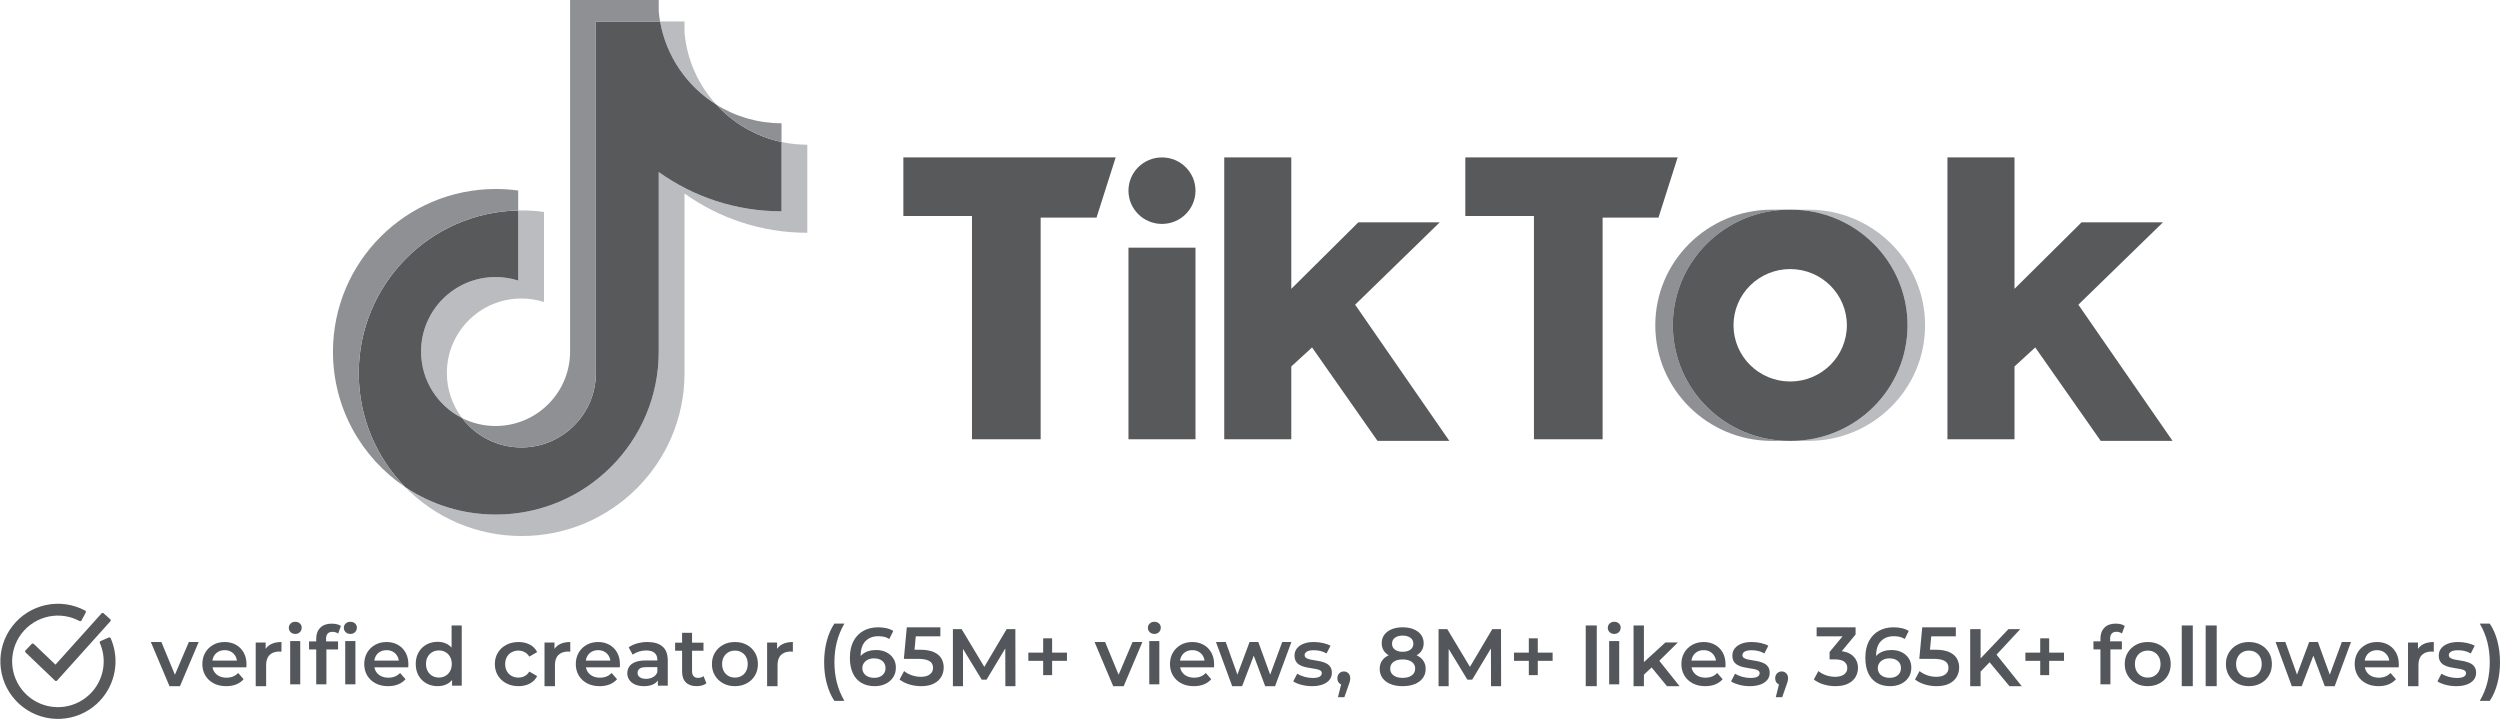 <?xml version="1.0" encoding="UTF-8"?>
<svg width="1359px" height="391px" viewBox="0 0 1359 391" version="1.1" xmlns="http://www.w3.org/2000/svg" xmlns:xlink="http://www.w3.org/1999/xlink">
    <title>tik-tok-seeklogo.com</title>
    <g id="Page-1" stroke="none" stroke-width="1" fill="none" fill-rule="evenodd">
        <g id="tik-tok-seeklogo.com" transform="translate(1, 0)" fill-rule="nonzero">
            <g id="Group-3" transform="translate(180, 0)">
                <path d="M191.102,105.182 C209.916,118.624 232.964,126.533 257.857,126.533 L257.857,78.656 C253.146,78.657 248.447,78.166 243.838,77.19 L243.838,114.876 C218.947,114.876 195.902,106.967 177.083,93.526 L177.083,191.229 C177.083,240.105 137.441,279.724 88.543,279.724 C70.298,279.724 53.34,274.211 39.253,264.756 C55.331,281.187 77.753,291.38 102.559,291.38 C151.46,291.38 191.104,251.761 191.104,202.883 L191.104,105.182 L191.102,105.182 Z M208.396,56.88 C198.781,46.381 192.468,32.813 191.102,17.813 L191.102,11.655 L177.817,11.655 C181.161,30.72 192.567,47.008 208.396,56.88 L208.396,56.88 Z M70.181,227.25 C64.809,220.21 61.906,211.598 61.919,202.743 C61.919,180.389 80.051,162.264 102.421,162.264 C106.59,162.263 110.734,162.901 114.707,164.161 L114.707,115.214 C110.064,114.578 105.378,114.308 100.694,114.407 L100.694,152.505 C96.718,151.245 92.572,150.605 88.402,150.609 C66.032,150.609 47.901,168.732 47.901,191.089 C47.901,206.897 56.964,220.583 70.181,227.25 Z" id="Shape" fill="#BABCC0"></path>
                <path d="M177.083,93.525 C195.902,106.966 218.947,114.875 243.838,114.875 L243.838,77.189 C229.944,74.231 217.644,66.974 208.396,56.88 C192.566,47.007 181.161,30.719 177.817,11.655 L142.921,11.655 L142.921,202.881 C142.842,225.174 124.741,243.225 102.419,243.225 C89.265,243.225 77.579,236.958 70.178,227.25 C56.962,220.583 47.899,206.896 47.899,191.09 C47.899,168.735 66.03,150.61 88.4,150.61 C92.686,150.61 96.817,151.277 100.692,152.506 L100.692,114.408 C52.653,115.4 14.018,154.632 14.018,202.882 C14.018,226.968 23.639,248.803 39.254,264.757 C53.341,274.211 70.299,279.725 88.544,279.725 C137.443,279.725 177.084,240.104 177.084,191.229 L177.084,93.525 L177.083,93.525 Z" id="Path" fill="#58595B"></path>
                <path d="M243.838,77.189 L243.838,66.999 C231.309,67.018 219.026,63.511 208.396,56.879 C217.806,67.176 230.197,74.276 243.838,77.189 Z M177.817,11.655 C177.498,9.833 177.253,7.999 177.083,6.158 L177.083,0 L128.901,0 L128.901,191.228 C128.824,213.518 110.724,231.569 88.4,231.569 C81.846,231.569 75.658,230.014 70.178,227.251 C77.579,236.958 89.265,243.224 102.419,243.224 C124.739,243.224 142.843,225.175 142.921,202.882 L142.921,11.655 L177.817,11.655 Z M100.694,114.408 L100.694,103.56 C96.668,103.01 92.609,102.734 88.545,102.736 C39.642,102.736 -1.42108547e-14,142.356 -1.42108547e-14,191.228 C-1.42108547e-14,221.868 15.58,248.871 39.255,264.755 C23.64,248.802 14.019,226.966 14.019,202.881 C14.019,154.632 52.653,115.4 100.694,114.408 Z" id="Shape" fill="#8E9093"></path>
                <path d="M802.126,239.659 C837.115,239.659 865.48,211.523 865.48,176.819 C865.48,142.116 837.115,113.975 802.126,113.975 L792.581,113.975 C827.571,113.975 855.936,142.115 855.936,176.819 C855.936,211.523 827.571,239.659 792.581,239.659 L802.126,239.659 Z" id="Path" fill="#BABCC0"></path>
                <path d="M791.716,113.975 L782.172,113.975 C747.184,113.975 718.814,142.115 718.814,176.819 C718.814,211.523 747.184,239.659 782.172,239.659 L791.716,239.659 C756.723,239.659 728.358,211.523 728.358,176.819 C728.357,142.116 756.723,113.975 791.716,113.975 Z" id="Path" fill="#8E9093"></path>
                <path d="M310.062,85.572 L310.062,117.425 L347.373,117.425 L347.373,238.799 L384.699,238.799 L384.699,118.285 L415.071,118.285 L425.485,85.572 L310.062,85.572 L310.062,85.572 Z M615.544,85.572 L615.544,117.425 L652.855,117.425 L652.855,238.799 L690.181,238.799 L690.181,118.285 L720.552,118.285 L730.965,85.572 L615.544,85.572 L615.544,85.572 Z M432.434,103.648 C432.434,93.667 440.58,85.572 450.644,85.572 C460.717,85.572 468.872,93.667 468.872,103.648 C468.872,113.63 460.722,121.725 450.644,121.725 C440.58,121.72 432.434,113.63 432.434,103.648 Z M432.434,134.641 L468.872,134.641 L468.872,238.799 L432.434,238.799 L432.434,134.641 Z M484.496,85.572 L484.496,238.798 L520.948,238.798 L520.948,199.204 L532.231,188.865 L567.808,239.658 L606.858,239.658 L555.651,165.628 L601.648,120.86 L557.39,120.86 L520.948,157.013 L520.948,85.572 L484.496,85.572 Z M877.623,85.572 L877.623,238.798 L914.08,238.798 L914.08,199.204 L925.358,188.865 L960.945,239.658 L1000,239.658 L948.793,165.628 L994.788,120.86 L950.532,120.86 L914.08,157.013 L914.08,85.572 L877.623,85.572 Z" id="Shape" fill="#58595B"></path>
                <path d="M792.578,239.659 C827.566,239.659 855.936,211.523 855.936,176.819 C855.936,142.116 827.566,113.975 792.578,113.975 L791.713,113.975 C756.723,113.975 728.358,142.115 728.358,176.819 C728.358,211.523 756.723,239.659 791.713,239.659 L792.578,239.659 Z M761.336,176.819 C761.336,159.938 775.136,146.264 792.153,146.264 C809.158,146.264 822.957,159.938 822.957,176.819 C822.957,193.7 809.158,207.382 792.153,207.382 C775.136,207.379 761.336,193.7 761.336,176.819 Z" id="Shape" fill="#58595B"></path>
            </g>
            <g id="Group-2" transform="translate(0, 329)">
                <g id="verified-creator-(65" transform="translate(81, 9)" fill="#53565A">
                    <polygon id="Path" points="10.131 35 0 11 5.726 11 14.474 32.17 11.644 32.17 20.647 11 26 11 15.83 35"></polygon>
                    <path d="M40.967,35 C38.37,35 36.097,34.484 34.145,33.453 C32.194,32.422 30.682,31.001 29.609,29.19 C28.536,27.38 28,25.315 28,22.997 C28,20.671 28.523,18.604 29.568,16.795 C30.613,14.987 32.053,13.569 33.888,12.541 C35.722,11.514 37.8,11 40.121,11 C42.416,11 44.457,11.5 46.246,12.499 C48.035,13.499 49.441,14.908 50.464,16.725 C51.488,18.543 52,20.684 52,23.15 C52,23.374 51.992,23.634 51.975,23.931 C51.959,24.228 51.936,24.501 51.907,24.75 L32.388,24.75 L32.388,21.113 L49.008,21.113 L46.843,22.271 C46.868,20.927 46.592,19.742 46.013,18.714 C45.434,17.687 44.642,16.882 43.636,16.3 C42.63,15.718 41.462,15.427 40.132,15.427 C38.803,15.427 37.628,15.718 36.608,16.3 C35.587,16.882 34.794,17.693 34.23,18.734 C33.666,19.774 33.384,20.991 33.384,22.386 L33.384,23.266 C33.384,24.672 33.703,25.912 34.343,26.987 C34.982,28.062 35.886,28.898 37.055,29.493 C38.224,30.088 39.579,30.385 41.121,30.385 C42.438,30.385 43.62,30.175 44.669,29.755 C45.717,29.335 46.65,28.693 47.466,27.827 L50.43,31.216 C49.36,32.448 48.027,33.387 46.429,34.032 C44.831,34.677 43.01,35 40.967,35 Z" id="Path"></path>
                    <path d="M57,35 L57,11.289 L62.412,11.289 L62.412,17.805 L61.772,15.91 C62.476,14.299 63.614,13.078 65.186,12.247 C66.758,11.416 68.696,11 71,11 L71,16.285 C70.757,16.252 70.534,16.227 70.331,16.21 C70.128,16.194 69.924,16.185 69.718,16.185 C67.569,16.185 65.858,16.797 64.584,18.019 C63.311,19.242 62.674,21.073 62.674,23.513 L62.674,35 L57,35 Z" id="Path"></path>
                    <path d="M75.744,34 L75.744,10.482 L81.213,10.482 L81.213,34 L75.744,34 Z M78.5,6.606 C77.479,6.606 76.641,6.283 75.984,5.637 C75.328,4.991 75,4.213 75,3.303 C75,2.364 75.328,1.578 75.984,0.947 C76.641,0.316 77.479,0 78.5,0 C79.521,0 80.359,0.301 81.016,0.903 C81.672,1.505 82,2.261 82,3.171 C82,4.14 81.679,4.955 81.037,5.615 C80.396,6.276 79.55,6.606 78.5,6.606 Z" id="Shape"></path>
                    <path d="M89.898,34 L89.898,9.161 C89.898,6.694 90.629,4.72 92.09,3.237 C93.552,1.754 95.641,1.013 98.358,1.013 C99.332,1.013 100.255,1.116 101.126,1.321 C101.997,1.527 102.728,1.85 103.319,2.29 L101.813,6.43 C101.399,6.107 100.927,5.865 100.395,5.703 C99.864,5.542 99.317,5.461 98.756,5.461 C97.605,5.461 96.734,5.777 96.143,6.408 C95.553,7.039 95.257,7.986 95.257,9.249 L95.257,11.891 L95.434,14.358 L95.434,34 L89.898,34 Z M86,15.062 L86,10.658 L101.768,10.658 L101.768,15.062 L86,15.062 Z M105.666,34 L105.666,10.482 L111.203,10.482 L111.203,34 L105.666,34 Z M108.457,6.606 C107.423,6.606 106.574,6.283 105.91,5.637 C105.245,4.991 104.913,4.213 104.913,3.303 C104.913,2.364 105.245,1.578 105.91,0.947 C106.574,0.316 107.423,0 108.457,0 C109.49,0 110.339,0.301 111.003,0.903 C111.668,1.505 112,2.261 112,3.171 C112,4.14 111.675,4.955 111.026,5.615 C110.376,6.276 109.52,6.606 108.457,6.606 Z" id="Shape"></path>
                    <path d="M128.967,35 C126.37,35 124.097,34.484 122.145,33.453 C120.194,32.422 118.682,31.001 117.609,29.19 C116.536,27.38 116,25.315 116,22.997 C116,20.671 116.523,18.604 117.568,16.795 C118.613,14.987 120.053,13.569 121.888,12.541 C123.722,11.514 125.8,11 128.121,11 C130.416,11 132.457,11.5 134.246,12.499 C136.035,13.499 137.441,14.908 138.464,16.725 C139.488,18.543 140,20.684 140,23.15 C140,23.374 139.992,23.634 139.975,23.931 C139.959,24.228 139.936,24.501 139.907,24.75 L120.388,24.75 L120.388,21.113 L137.008,21.113 L134.843,22.271 C134.868,20.927 134.592,19.742 134.013,18.714 C133.434,17.687 132.642,16.882 131.636,16.3 C130.63,15.718 129.462,15.427 128.132,15.427 C126.803,15.427 125.628,15.718 124.608,16.3 C123.587,16.882 122.794,17.693 122.23,18.734 C121.666,19.774 121.384,20.991 121.384,22.386 L121.384,23.266 C121.384,24.672 121.703,25.912 122.343,26.987 C122.982,28.062 123.886,28.898 125.055,29.493 C126.224,30.088 127.579,30.385 129.121,30.385 C130.438,30.385 131.62,30.175 132.669,29.755 C133.717,29.335 134.65,28.693 135.466,27.827 L138.43,31.216 C137.36,32.448 136.027,33.387 134.429,34.032 C132.831,34.677 131.01,35 128.967,35 Z" id="Path"></path>
                    <path d="M155.923,35 C153.654,35 151.617,34.499 149.811,33.498 C148.005,32.497 146.585,31.095 145.551,29.293 C144.517,27.49 144,25.373 144,22.94 C144,20.507 144.517,18.389 145.551,16.587 C146.585,14.785 148.005,13.384 149.811,12.385 C151.617,11.385 153.654,10.886 155.923,10.886 C157.889,10.886 159.651,11.321 161.209,12.192 C162.768,13.062 164.006,14.384 164.922,16.158 C165.839,17.931 166.297,20.192 166.297,22.94 C166.297,25.667 165.855,27.924 164.97,29.712 C164.084,31.499 162.863,32.828 161.306,33.697 C159.749,34.566 157.955,35 155.923,35 Z M156.578,30.312 C157.903,30.312 159.09,30.014 160.14,29.418 C161.19,28.822 162.026,27.966 162.648,26.849 C163.271,25.732 163.582,24.429 163.582,22.94 C163.582,21.421 163.271,20.112 162.648,19.012 C162.026,17.912 161.19,17.064 160.14,16.468 C159.09,15.872 157.903,15.574 156.578,15.574 C155.253,15.574 154.065,15.872 153.015,16.468 C151.965,17.064 151.129,17.912 150.507,19.012 C149.885,20.112 149.574,21.421 149.574,22.94 C149.574,24.429 149.885,25.732 150.507,26.849 C151.129,27.966 151.965,28.822 153.015,29.418 C154.065,30.014 155.253,30.312 156.578,30.312 Z M163.737,34.713 L163.737,29.147 L163.923,22.901 L163.482,16.656 L163.482,2 L169,2 L169,34.713 L163.737,34.713 Z" id="Shape"></path>
                    <path d="M199.856,35 C197.378,35 195.167,34.486 193.222,33.459 C191.277,32.431 189.754,31.012 188.652,29.202 C187.551,27.391 187,25.323 187,22.997 C187,20.646 187.551,18.572 188.652,16.776 C189.754,14.98 191.277,13.569 193.222,12.541 C195.167,11.514 197.378,11 199.856,11 C202.176,11 204.22,11.463 205.99,12.39 C207.76,13.317 209.097,14.675 210,16.466 L205.741,18.94 C205.03,17.828 204.163,17.005 203.14,16.469 C202.117,15.934 201.007,15.666 199.812,15.666 C198.451,15.666 197.225,15.963 196.136,16.556 C195.047,17.149 194.188,17.993 193.559,19.088 C192.93,20.183 192.615,21.486 192.615,22.997 C192.615,24.509 192.93,25.813 193.559,26.91 C194.188,28.006 195.047,28.851 196.136,29.444 C197.225,30.037 198.451,30.334 199.812,30.334 C201.007,30.334 202.117,30.073 203.14,29.55 C204.163,29.027 205.03,28.197 205.741,27.06 L210,29.534 C209.097,31.299 207.76,32.651 205.99,33.591 C204.22,34.53 202.176,35 199.856,35 Z" id="Path"></path>
                    <path d="M214,35 L214,11.289 L219.412,11.289 L219.412,17.805 L218.772,15.91 C219.476,14.299 220.614,13.078 222.186,12.247 C223.758,11.416 225.696,11 228,11 L228,16.285 C227.757,16.252 227.534,16.227 227.331,16.21 C227.128,16.194 226.924,16.185 226.718,16.185 C224.569,16.185 222.858,16.797 221.584,18.019 C220.311,19.242 219.674,21.073 219.674,23.513 L219.674,35 L214,35 Z" id="Path"></path>
                    <path d="M243.967,35 C241.37,35 239.097,34.484 237.145,33.453 C235.194,32.422 233.682,31.001 232.609,29.19 C231.536,27.38 231,25.315 231,22.997 C231,20.671 231.523,18.604 232.568,16.795 C233.613,14.987 235.053,13.569 236.888,12.541 C238.722,11.514 240.8,11 243.121,11 C245.416,11 247.457,11.5 249.246,12.499 C251.035,13.499 252.441,14.908 253.464,16.725 C254.488,18.543 255,20.684 255,23.15 C255,23.374 254.992,23.634 254.975,23.931 C254.959,24.228 254.936,24.501 254.907,24.75 L235.388,24.75 L235.388,21.113 L252.008,21.113 L249.843,22.271 C249.868,20.927 249.592,19.742 249.013,18.714 C248.434,17.687 247.642,16.882 246.636,16.3 C245.63,15.718 244.462,15.427 243.132,15.427 C241.803,15.427 240.628,15.718 239.608,16.3 C238.587,16.882 237.794,17.693 237.23,18.734 C236.666,19.774 236.384,20.991 236.384,22.386 L236.384,23.266 C236.384,24.672 236.703,25.912 237.343,26.987 C237.982,28.062 238.886,28.898 240.055,29.493 C241.224,30.088 242.579,30.385 244.121,30.385 C245.438,30.385 246.62,30.175 247.669,29.755 C248.717,29.335 249.65,28.693 250.466,27.827 L253.43,31.216 C252.36,32.448 251.027,33.387 249.429,34.032 C247.831,34.677 246.01,35 243.967,35 Z" id="Path"></path>
                    <path d="M275.624,34.714 L275.624,29.962 L275.333,28.973 L275.333,20.67 C275.333,19.067 274.832,17.819 273.828,16.924 C272.824,16.03 271.307,15.583 269.276,15.583 C267.921,15.583 266.59,15.789 265.284,16.202 C263.978,16.614 262.864,17.177 261.943,17.89 L259.744,13.911 C261.037,12.957 262.584,12.234 264.386,11.74 C266.187,11.247 268.055,11 269.989,11 C273.487,11 276.197,11.813 278.118,13.439 C280.039,15.066 281,17.577 281,20.973 L281,34.714 L275.624,34.714 Z M268.045,35 C266.204,35 264.604,34.702 263.244,34.105 C261.884,33.509 260.837,32.679 260.102,31.617 C259.367,30.554 259,29.349 259,27.999 C259,26.678 259.329,25.495 259.987,24.451 C260.646,23.407 261.715,22.575 263.195,21.956 C264.675,21.337 266.633,21.027 269.07,21.027 L276.093,21.027 L276.093,24.663 L269.479,24.663 C267.549,24.663 266.249,24.965 265.579,25.569 C264.909,26.173 264.575,26.913 264.575,27.79 C264.575,28.778 264.984,29.564 265.804,30.146 C266.624,30.728 267.754,31.019 269.194,31.019 C270.599,31.019 271.853,30.716 272.956,30.108 C274.058,29.5 274.851,28.598 275.333,27.4 L276.292,30.684 C275.742,32.061 274.766,33.124 273.365,33.875 C271.964,34.625 270.19,35 268.045,35 Z" id="Shape"></path>
                    <path d="M296.766,35 C294.229,35 292.264,34.334 290.871,33.002 C289.478,31.669 288.781,29.702 288.781,27.099 L288.781,6 L294.201,6 L294.201,26.973 C294.201,28.091 294.484,28.957 295.051,29.573 C295.617,30.189 296.416,30.497 297.447,30.497 C298.638,30.497 299.639,30.174 300.451,29.529 L302,33.454 C301.349,33.971 300.559,34.358 299.63,34.615 C298.7,34.872 297.746,35 296.766,35 Z M285,15.752 L285,11.36 L300.417,11.36 L300.417,15.752 L285,15.752 Z" id="Shape"></path>
                    <path d="M317.5,35 C315.096,35 312.954,34.485 311.074,33.456 C309.194,32.426 307.711,31.005 306.627,29.192 C305.542,27.378 305,25.311 305,22.99 C305,20.643 305.545,18.571 306.634,16.774 C307.723,14.977 309.203,13.566 311.073,12.54 C312.943,11.513 315.085,11 317.5,11 C319.914,11 322.065,11.512 323.951,12.537 C325.837,13.562 327.317,14.971 328.39,16.765 C329.463,18.559 330,20.634 330,22.991 C330,25.321 329.465,27.39 328.395,29.199 C327.325,31.007 325.842,32.426 323.947,33.456 C322.051,34.485 319.902,35 317.5,35 Z M317.5,30.334 C318.842,30.334 320.035,30.037 321.079,29.444 C322.122,28.851 322.947,27.999 323.552,26.888 C324.158,25.776 324.46,24.478 324.46,22.992 C324.46,21.484 324.158,20.183 323.552,19.088 C322.947,17.993 322.122,17.149 321.079,16.556 C320.035,15.963 318.849,15.666 317.519,15.666 C316.189,15.666 315.003,15.963 313.96,16.556 C312.916,17.149 312.085,17.993 311.467,19.088 C310.848,20.183 310.539,21.484 310.539,22.992 C310.539,24.478 310.848,25.776 311.467,26.888 C312.085,27.999 312.915,28.851 313.957,29.444 C314.998,30.037 316.179,30.334 317.5,30.334 Z" id="Shape"></path>
                    <path d="M335,35 L335,11.289 L340.412,11.289 L340.412,17.805 L339.772,15.91 C340.476,14.299 341.614,13.078 343.186,12.247 C344.758,11.416 346.696,11 349,11 L349,16.285 C348.757,16.252 348.534,16.227 348.331,16.21 C348.128,16.194 347.924,16.185 347.718,16.185 C345.569,16.185 343.858,16.797 342.584,18.019 C341.311,19.242 340.674,21.073 340.674,23.513 L340.674,35 L335,35 Z" id="Path"></path>
                    <path d="M371.553,43 C369.765,40.282 368.392,37.133 367.435,33.554 C366.478,29.976 366,26.124 366,22 C366,17.876 366.478,14.011 367.435,10.406 C368.392,6.802 369.765,3.666 371.553,1 L377,1 C375.121,4.277 373.75,7.633 372.888,11.067 C372.026,14.501 371.596,18.146 371.596,22 C371.596,25.854 372.026,29.499 372.888,32.933 C373.75,36.367 375.121,39.723 377,43 L371.553,43 Z" id="Path"></path>
                    <path d="M393.546,35 C390.72,35 388.292,34.404 386.262,33.211 C384.232,32.018 382.681,30.276 381.608,27.983 C380.536,25.69 380,22.879 380,19.552 C380,15.984 380.653,12.97 381.958,10.51 C383.263,8.049 385.071,6.183 387.381,4.91 C389.69,3.637 392.352,3 395.365,3 C396.928,3 398.43,3.163 399.871,3.49 C401.313,3.816 402.552,4.313 403.589,4.98 L401.423,9.374 C400.577,8.8 399.652,8.401 398.648,8.179 C397.644,7.957 396.585,7.846 395.472,7.846 C392.524,7.846 390.184,8.746 388.45,10.548 C386.715,12.349 385.848,15.018 385.848,18.554 C385.848,19.127 385.868,19.79 385.907,20.543 C385.945,21.295 386.056,22.048 386.237,22.802 L384.446,20.875 C384.964,19.661 385.697,18.641 386.645,17.816 C387.593,16.991 388.715,16.373 390.013,15.964 C391.31,15.554 392.716,15.35 394.229,15.35 C396.292,15.35 398.13,15.744 399.742,16.534 C401.354,17.323 402.633,18.433 403.58,19.863 C404.527,21.293 405,22.979 405,24.921 C405,26.963 404.492,28.741 403.476,30.255 C402.46,31.769 401.087,32.939 399.359,33.763 C397.631,34.588 395.693,35 393.546,35 Z M393.259,30.463 C394.456,30.463 395.515,30.247 396.435,29.814 C397.355,29.382 398.072,28.767 398.587,27.97 C399.102,27.173 399.359,26.243 399.359,25.178 C399.359,23.555 398.795,22.267 397.667,21.315 C396.539,20.363 395.017,19.887 393.103,19.887 C391.854,19.887 390.757,20.117 389.813,20.577 C388.869,21.038 388.125,21.666 387.582,22.463 C387.04,23.26 386.768,24.178 386.768,25.217 C386.768,26.178 387.02,27.057 387.524,27.854 C388.028,28.651 388.765,29.285 389.735,29.756 C390.705,30.228 391.88,30.463 393.259,30.463 Z" id="Shape"></path>
                    <path d="M418.68,35 C416.496,35 414.36,34.681 412.272,34.043 C410.183,33.405 408.426,32.516 407,31.375 L409.47,26.79 C410.597,27.728 411.963,28.483 413.569,29.055 C415.175,29.627 416.848,29.913 418.589,29.913 C420.651,29.913 422.267,29.48 423.436,28.614 C424.606,27.749 425.191,26.57 425.191,25.078 C425.191,24.078 424.942,23.209 424.443,22.471 C423.944,21.733 423.084,21.162 421.864,20.76 C420.643,20.357 418.958,20.156 416.808,20.156 L409.337,20.156 L410.93,3 L429.189,3 L429.189,7.923 L413.032,7.923 L416.075,5.136 L414.871,17.98 L411.828,15.194 L418.102,15.194 C421.182,15.194 423.667,15.612 425.556,16.448 C427.446,17.284 428.826,18.428 429.695,19.88 C430.565,21.332 431,22.99 431,24.853 C431,26.69 430.556,28.379 429.667,29.92 C428.778,31.461 427.425,32.693 425.608,33.616 C423.79,34.539 421.481,35 418.68,35 Z" id="Path"></path>
                    <polygon id="Path" points="436 35 436 4 440.747 4 454.334 26.629 451.816 26.629 465.203 4 469.949 4 470 35 464.515 35 464.464 12.564 465.626 12.564 454.278 31.477 451.672 31.477 440.162 12.564 441.485 12.564 441.485 35"></polygon>
                    <path d="M485.067,29 L485.067,9 L489.933,9 L489.933,29 L485.067,29 Z M477,21.23 L477,16.77 L498,16.77 L498,21.23 L477,21.23 Z" id="Shape"></path>
                    <polygon id="Path" points="523.131 35 513 11 518.726 11 527.474 32.17 524.644 32.17 533.647 11 539 11 528.83 35"></polygon>
                    <path d="M542.744,34 L542.744,10.482 L548.212,10.482 L548.212,34 L542.744,34 Z M545.5,6.606 C544.479,6.606 543.641,6.283 542.984,5.637 C542.328,4.991 542,4.213 542,3.303 C542,2.364 542.328,1.578 542.984,0.947 C543.641,0.316 544.479,0 545.5,0 C546.521,0 547.359,0.301 548.016,0.903 C548.672,1.505 549,2.261 549,3.171 C549,4.14 548.679,4.955 548.038,5.615 C547.396,6.276 546.55,6.606 545.5,6.606 Z" id="Shape"></path>
                    <path d="M566.967,35 C564.37,35 562.097,34.484 560.145,33.453 C558.194,32.422 556.682,31.001 555.609,29.19 C554.536,27.38 554,25.315 554,22.997 C554,20.671 554.523,18.604 555.568,16.795 C556.613,14.987 558.053,13.569 559.888,12.541 C561.722,11.514 563.8,11 566.121,11 C568.416,11 570.457,11.5 572.246,12.499 C574.035,13.499 575.441,14.908 576.464,16.725 C577.488,18.543 578,20.684 578,23.15 C578,23.374 577.992,23.634 577.975,23.931 C577.959,24.228 577.936,24.501 577.907,24.75 L558.388,24.75 L558.388,21.113 L575.008,21.113 L572.843,22.271 C572.868,20.927 572.592,19.742 572.013,18.714 C571.434,17.687 570.642,16.882 569.636,16.3 C568.63,15.718 567.462,15.427 566.132,15.427 C564.803,15.427 563.628,15.718 562.608,16.3 C561.587,16.882 560.794,17.693 560.23,18.734 C559.666,19.774 559.384,20.991 559.384,22.386 L559.384,23.266 C559.384,24.672 559.703,25.912 560.343,26.987 C560.982,28.062 561.886,28.898 563.055,29.493 C564.224,30.088 565.579,30.385 567.121,30.385 C568.438,30.385 569.62,30.175 570.669,29.755 C571.717,29.335 572.65,28.693 573.466,27.827 L576.43,31.216 C575.36,32.448 574.027,33.387 572.429,34.032 C570.831,34.677 569.01,35 566.967,35 Z" id="Path"></path>
                    <polygon id="Path" points="587.82 35 579 11 584.317 11 591.892 32.17 589.374 32.17 597.262 11 602.021 11 609.712 32.17 607.212 32.17 615.01 11 620 11 611.14 35 605.748 35 598.735 16.243 600.372 16.243 593.212 35"></polygon>
                    <path d="M631.164,35 C629.145,35 627.216,34.749 625.375,34.246 C623.534,33.744 622.075,33.129 621,32.402 L623.16,28.232 C624.224,28.905 625.507,29.457 627.011,29.889 C628.514,30.32 630.012,30.535 631.506,30.535 C633.282,30.535 634.563,30.306 635.349,29.846 C636.135,29.386 636.528,28.752 636.528,27.942 C636.528,27.311 636.261,26.826 635.725,26.487 C635.19,26.148 634.484,25.89 633.606,25.713 C632.729,25.536 631.762,25.375 630.706,25.231 C629.651,25.086 628.594,24.889 627.537,24.639 C626.479,24.388 625.511,24.025 624.634,23.55 C623.756,23.074 623.05,22.422 622.514,21.593 C621.979,20.764 621.712,19.676 621.712,18.326 C621.712,16.856 622.144,15.571 623.01,14.469 C623.875,13.368 625.094,12.515 626.666,11.909 C628.237,11.303 630.101,11 632.257,11 C633.871,11 635.505,11.18 637.159,11.54 C638.812,11.9 640.179,12.403 641.258,13.051 L639.099,17.22 C637.971,16.547 636.827,16.086 635.666,15.838 C634.505,15.589 633.361,15.465 632.235,15.465 C630.53,15.465 629.263,15.709 628.433,16.198 C627.604,16.687 627.189,17.319 627.189,18.096 C627.189,18.778 627.457,19.296 627.992,19.649 C628.528,20.003 629.234,20.281 630.112,20.484 C630.99,20.686 631.956,20.86 633.012,21.004 C634.067,21.148 635.123,21.346 636.178,21.599 C637.234,21.852 638.2,22.209 639.078,22.672 C639.956,23.135 640.662,23.774 641.197,24.59 C641.732,25.406 642,26.476 642,27.799 C642,29.258 641.562,30.526 640.686,31.604 C639.809,32.682 638.565,33.517 636.952,34.11 C635.339,34.703 633.41,35 631.164,35 Z" id="Path"></path>
                    <path d="M645.31,41 L647.808,30.999 L648.557,34.364 C647.539,34.364 646.692,34.037 646.015,33.384 C645.338,32.73 645,31.845 645,30.73 C645,29.611 645.339,28.709 646.018,28.025 C646.696,27.342 647.53,27 648.519,27 C649.533,27 650.367,27.348 651.02,28.045 C651.673,28.742 652,29.637 652,30.73 C652,31.054 651.97,31.384 651.911,31.722 C651.852,32.059 651.757,32.454 651.627,32.908 C651.497,33.362 651.298,33.937 651.031,34.634 L648.798,41 L645.31,41 Z" id="Path"></path>
                    <path d="M680.462,35 C677.931,35 675.734,34.618 673.871,33.855 C672.008,33.092 670.564,32.007 669.538,30.6 C668.513,29.194 668,27.535 668,25.623 C668,23.736 668.496,22.139 669.487,20.833 C670.478,19.527 671.906,18.529 673.771,17.84 C675.636,17.15 677.866,16.806 680.462,16.806 C683.058,16.806 685.295,17.15 687.172,17.84 C689.05,18.529 690.49,19.533 691.494,20.853 C692.498,22.172 693,23.762 693,25.623 C693,27.535 692.481,29.194 691.443,30.6 C690.405,32.007 688.948,33.092 687.072,33.855 C685.196,34.618 682.993,35 680.462,35 Z M680.462,30.486 C682.568,30.486 684.232,30.036 685.454,29.136 C686.676,28.235 687.287,27.01 687.287,25.46 C687.287,23.911 686.676,22.692 685.454,21.805 C684.232,20.917 682.568,20.473 680.462,20.473 C678.356,20.473 676.705,20.917 675.508,21.805 C674.312,22.692 673.713,23.911 673.713,25.46 C673.713,27.01 674.312,28.235 675.508,29.136 C676.705,30.036 678.356,30.486 680.462,30.486 Z M680.462,19.861 C678.099,19.861 676.072,19.538 674.38,18.893 C672.688,18.249 671.383,17.312 670.467,16.083 C669.55,14.855 669.092,13.384 669.092,11.672 C669.092,9.878 669.568,8.338 670.518,7.05 C671.469,5.762 672.802,4.765 674.518,4.059 C676.233,3.353 678.215,3 680.462,3 C682.735,3 684.729,3.353 686.444,4.059 C688.16,4.765 689.499,5.762 690.463,7.05 C691.426,8.338 691.908,9.878 691.908,11.672 C691.908,13.384 691.45,14.855 690.533,16.083 C689.617,17.312 688.301,18.249 686.585,18.893 C684.87,19.538 682.828,19.861 680.462,19.861 Z M680.462,16.294 C682.277,16.294 683.702,15.902 684.739,15.118 C685.775,14.334 686.294,13.269 686.294,11.923 C686.294,10.522 685.756,9.437 684.682,8.667 C683.607,7.898 682.201,7.514 680.462,7.514 C678.723,7.514 677.33,7.898 676.28,8.667 C675.231,9.437 674.706,10.522 674.706,11.923 C674.706,13.269 675.218,14.334 676.242,15.118 C677.266,15.902 678.673,16.294 680.462,16.294 Z" id="Shape"></path>
                    <polygon id="Path" points="700 35 700 4 704.747 4 718.334 26.629 715.816 26.629 729.203 4 733.949 4 734 35 728.515 35 728.464 12.564 729.626 12.564 718.278 31.477 715.672 31.477 704.162 12.564 705.485 12.564 705.485 35"></polygon>
                    <path d="M749.067,29 L749.067,9 L753.933,9 L753.933,29 L749.067,29 Z M741,21.23 L741,16.77 L762,16.77 L762,21.23 L741,21.23 Z" id="Shape"></path>
                    <polygon id="Path" points="780 35 780 2 786 2 786 35"></polygon>
                    <path d="M792.744,34 L792.744,10.482 L798.212,10.482 L798.212,34 L792.744,34 Z M795.5,6.606 C794.479,6.606 793.641,6.283 792.984,5.637 C792.328,4.991 792,4.213 792,3.303 C792,2.364 792.328,1.578 792.984,0.947 C793.641,0.316 794.479,0 795.5,0 C796.521,0 797.359,0.301 798.016,0.903 C798.672,1.505 799,2.261 799,3.171 C799,4.14 798.679,4.955 798.038,5.615 C797.396,6.276 796.55,6.606 795.5,6.606 Z" id="Shape"></path>
                    <path d="M810.593,29.719 L810.74,22.73 L823.298,11.253 L830.071,11.253 L819.355,21.822 L816.382,24.281 L810.593,29.719 Z M806,35 L806,2 L811.633,2 L811.633,35 L806,35 Z M824.152,35 L815.353,24.265 L818.909,19.836 L831,35 L824.152,35 Z" id="Shape"></path>
                    <path d="M844.967,35 C842.37,35 840.097,34.484 838.145,33.453 C836.194,32.422 834.682,31.001 833.609,29.19 C832.536,27.38 832,25.315 832,22.997 C832,20.671 832.523,18.604 833.568,16.795 C834.613,14.987 836.053,13.569 837.888,12.541 C839.722,11.514 841.8,11 844.121,11 C846.416,11 848.457,11.5 850.246,12.499 C852.035,13.499 853.441,14.908 854.464,16.725 C855.488,18.543 856,20.684 856,23.15 C856,23.374 855.992,23.634 855.975,23.931 C855.959,24.228 855.936,24.501 855.907,24.75 L836.388,24.75 L836.388,21.113 L853.008,21.113 L850.843,22.271 C850.868,20.927 850.592,19.742 850.013,18.714 C849.434,17.687 848.642,16.882 847.636,16.3 C846.63,15.718 845.462,15.427 844.132,15.427 C842.803,15.427 841.628,15.718 840.608,16.3 C839.587,16.882 838.794,17.693 838.23,18.734 C837.666,19.774 837.384,20.991 837.384,22.386 L837.384,23.266 C837.384,24.672 837.703,25.912 838.343,26.987 C838.982,28.062 839.886,28.898 841.055,29.493 C842.224,30.088 843.579,30.385 845.121,30.385 C846.438,30.385 847.62,30.175 848.669,29.755 C849.717,29.335 850.65,28.693 851.466,27.827 L854.43,31.216 C853.36,32.448 852.027,33.387 850.429,34.032 C848.831,34.677 847.01,35 844.967,35 Z" id="Path"></path>
                    <path d="M869.164,35 C867.145,35 865.216,34.749 863.375,34.246 C861.534,33.744 860.075,33.129 859,32.402 L861.16,28.232 C862.224,28.905 863.507,29.457 865.011,29.889 C866.514,30.32 868.012,30.535 869.506,30.535 C871.282,30.535 872.563,30.306 873.349,29.846 C874.135,29.386 874.528,28.752 874.528,27.942 C874.528,27.311 874.261,26.826 873.725,26.487 C873.19,26.148 872.484,25.89 871.606,25.713 C870.729,25.536 869.762,25.375 868.706,25.231 C867.651,25.086 866.594,24.889 865.537,24.639 C864.479,24.388 863.511,24.025 862.634,23.55 C861.756,23.074 861.05,22.422 860.514,21.593 C859.979,20.764 859.712,19.676 859.712,18.326 C859.712,16.856 860.144,15.571 861.01,14.469 C861.875,13.368 863.094,12.515 864.666,11.909 C866.237,11.303 868.101,11 870.257,11 C871.871,11 873.505,11.18 875.159,11.54 C876.812,11.9 878.179,12.403 879.258,13.051 L877.099,17.22 C875.971,16.547 874.827,16.086 873.666,15.838 C872.505,15.589 871.361,15.465 870.235,15.465 C868.53,15.465 867.263,15.709 866.433,16.198 C865.604,16.687 865.189,17.319 865.189,18.096 C865.189,18.778 865.457,19.296 865.992,19.649 C866.528,20.003 867.234,20.281 868.112,20.484 C868.99,20.686 869.956,20.86 871.012,21.004 C872.067,21.148 873.123,21.346 874.178,21.599 C875.234,21.852 876.2,22.209 877.078,22.672 C877.956,23.135 878.662,23.774 879.197,24.59 C879.732,25.406 880,26.476 880,27.799 C880,29.258 879.562,30.526 878.686,31.604 C877.809,32.682 876.565,33.517 874.952,34.11 C873.339,34.703 871.41,35 869.164,35 Z" id="Path"></path>
                    <path d="M883.31,41 L885.808,30.999 L886.557,34.364 C885.539,34.364 884.692,34.037 884.015,33.384 C883.338,32.73 883,31.845 883,30.73 C883,29.611 883.339,28.709 884.018,28.025 C884.696,27.342 885.53,27 886.519,27 C887.533,27 888.367,27.348 889.02,28.045 C889.673,28.742 890,29.637 890,30.73 C890,31.054 889.97,31.384 889.911,31.722 C889.852,32.059 889.757,32.454 889.627,32.908 C889.497,33.362 889.298,33.937 889.031,34.634 L886.798,41 L883.31,41 Z" id="Path"></path>
                    <path d="M915.68,35 C913.496,35 911.36,34.681 909.272,34.043 C907.183,33.405 905.426,32.516 904,31.375 L906.471,26.79 C907.597,27.728 908.964,28.483 910.572,29.055 C912.18,29.627 913.854,29.913 915.596,29.913 C917.657,29.913 919.272,29.481 920.439,28.617 C921.607,27.753 922.191,26.589 922.191,25.123 C922.191,23.7 921.652,22.565 920.573,21.718 C919.495,20.871 917.774,20.448 915.41,20.448 L912.555,20.448 L912.555,16.424 L921.446,5.696 L922.224,7.923 L905.521,7.923 L905.521,3 L926.699,3 L926.699,6.906 L917.808,17.634 L914.799,15.848 L916.548,15.848 C920.354,15.848 923.214,16.715 925.128,18.449 C927.043,20.182 928,22.394 928,25.085 C928,26.861 927.556,28.504 926.667,30.013 C925.778,31.522 924.425,32.73 922.608,33.638 C920.79,34.546 918.481,35 915.68,35 Z" id="Path"></path>
                    <path d="M945.546,35 C942.72,35 940.292,34.404 938.262,33.211 C936.232,32.018 934.681,30.276 933.608,27.983 C932.536,25.69 932,22.879 932,19.552 C932,15.984 932.653,12.97 933.958,10.51 C935.263,8.049 937.071,6.183 939.381,4.91 C941.69,3.637 944.352,3 947.365,3 C948.928,3 950.43,3.163 951.871,3.49 C953.313,3.816 954.552,4.313 955.589,4.98 L953.423,9.374 C952.577,8.8 951.652,8.401 950.648,8.179 C949.644,7.957 948.585,7.846 947.472,7.846 C944.524,7.846 942.184,8.746 940.45,10.548 C938.715,12.349 937.848,15.018 937.848,18.554 C937.848,19.127 937.868,19.79 937.907,20.543 C937.945,21.295 938.056,22.048 938.237,22.802 L936.446,20.875 C936.964,19.661 937.697,18.641 938.645,17.816 C939.593,16.991 940.715,16.373 942.013,15.964 C943.31,15.554 944.716,15.35 946.229,15.35 C948.292,15.35 950.13,15.744 951.742,16.534 C953.354,17.323 954.633,18.433 955.58,19.863 C956.527,21.293 957,22.979 957,24.921 C957,26.963 956.492,28.741 955.476,30.255 C954.46,31.769 953.087,32.939 951.359,33.763 C949.631,34.588 947.693,35 945.546,35 Z M945.259,30.463 C946.456,30.463 947.515,30.247 948.435,29.814 C949.355,29.382 950.072,28.767 950.587,27.97 C951.102,27.173 951.359,26.243 951.359,25.178 C951.359,23.555 950.795,22.267 949.667,21.315 C948.539,20.363 947.017,19.887 945.103,19.887 C943.854,19.887 942.757,20.117 941.813,20.577 C940.869,21.038 940.125,21.666 939.582,22.463 C939.04,23.26 938.768,24.178 938.768,25.217 C938.768,26.178 939.02,27.057 939.524,27.854 C940.028,28.651 940.765,29.285 941.735,29.756 C942.705,30.228 943.88,30.463 945.259,30.463 Z" id="Shape"></path>
                    <path d="M970.68,35 C968.496,35 966.36,34.681 964.272,34.043 C962.183,33.405 960.426,32.516 959,31.375 L961.47,26.79 C962.597,27.728 963.963,28.483 965.569,29.055 C967.175,29.627 968.848,29.913 970.589,29.913 C972.651,29.913 974.267,29.48 975.436,28.614 C976.606,27.749 977.191,26.57 977.191,25.078 C977.191,24.078 976.942,23.209 976.443,22.471 C975.944,21.733 975.084,21.162 973.864,20.76 C972.643,20.357 970.958,20.156 968.808,20.156 L961.337,20.156 L962.93,3 L981.189,3 L981.189,7.923 L965.032,7.923 L968.075,5.136 L966.871,17.98 L963.828,15.194 L970.102,15.194 C973.182,15.194 975.667,15.612 977.556,16.448 C979.446,17.284 980.826,18.428 981.695,19.88 C982.565,21.332 983,22.99 983,24.853 C983,26.69 982.556,28.379 981.667,29.92 C980.778,31.461 979.425,32.693 977.608,33.616 C975.79,34.539 973.481,35 970.68,35 Z" id="Path"></path>
                    <path d="M994.042,27.702 L993.741,20.859 L1009.789,4 L1016.197,4 L1002.863,18.36 L999.682,21.865 L994.042,27.702 Z M989,35 L989,4 L994.657,4 L994.657,35 L989,35 Z M1010.349,35 L998.591,20.872 L1002.352,16.667 L1017,35 L1010.349,35 Z" id="Shape"></path>
                    <path d="M1027.067,29 L1027.067,9 L1031.933,9 L1031.933,29 L1027.067,29 Z M1019,21.23 L1019,16.77 L1040,16.77 L1040,21.23 L1019,21.23 Z" id="Shape"></path>
                    <path d="M1059.79,34 L1059.79,9.155 C1059.79,6.68 1060.508,4.701 1061.943,3.221 C1063.379,1.74 1065.439,1 1068.123,1 C1069.065,1 1069.964,1.102 1070.819,1.306 C1071.675,1.51 1072.402,1.83 1073,2.267 L1071.486,6.386 C1071.091,6.086 1070.637,5.851 1070.121,5.683 C1069.606,5.514 1069.07,5.429 1068.512,5.429 C1067.388,5.429 1066.533,5.746 1065.947,6.379 C1065.361,7.011 1065.068,7.954 1065.068,9.205 L1065.068,11.887 L1065.222,14.336 L1065.222,34 L1059.79,34 Z M1056,15.027 L1056,10.631 L1071.451,10.631 L1071.451,15.027 L1056,15.027 Z" id="Shape"></path>
                    <path d="M1085.5,35 C1083.096,35 1080.954,34.485 1079.074,33.456 C1077.194,32.426 1075.711,31.005 1074.627,29.192 C1073.542,27.378 1073,25.311 1073,22.99 C1073,20.643 1073.545,18.571 1074.634,16.774 C1075.723,14.977 1077.203,13.566 1079.073,12.54 C1080.943,11.513 1083.085,11 1085.5,11 C1087.914,11 1090.065,11.512 1091.951,12.537 C1093.837,13.562 1095.317,14.971 1096.39,16.765 C1097.463,18.559 1098,20.634 1098,22.991 C1098,25.321 1097.465,27.39 1096.395,29.199 C1095.325,31.007 1093.842,32.426 1091.947,33.456 C1090.051,34.485 1087.902,35 1085.5,35 Z M1085.5,30.334 C1086.842,30.334 1088.035,30.037 1089.079,29.444 C1090.122,28.851 1090.947,27.999 1091.552,26.888 C1092.158,25.776 1092.46,24.478 1092.46,22.992 C1092.46,21.484 1092.158,20.183 1091.552,19.088 C1090.947,17.993 1090.122,17.149 1089.079,16.556 C1088.035,15.963 1086.849,15.666 1085.519,15.666 C1084.189,15.666 1083.003,15.963 1081.96,16.556 C1080.916,17.149 1080.085,17.993 1079.467,19.088 C1078.848,20.183 1078.539,21.484 1078.539,22.992 C1078.539,24.478 1078.848,25.776 1079.467,26.888 C1080.085,27.999 1080.915,28.851 1081.957,29.444 C1082.998,30.037 1084.179,30.334 1085.5,30.334 Z" id="Shape"></path>
                    <polygon id="Path" points="1104 35 1104 2 1110 2 1110 35"></polygon>
                    <polygon id="Path" points="1117 35 1117 2 1123 2 1123 35"></polygon>
                    <path d="M1140.5,35 C1138.096,35 1135.954,34.485 1134.074,33.456 C1132.194,32.426 1130.711,31.005 1129.627,29.192 C1128.542,27.378 1128,25.311 1128,22.99 C1128,20.643 1128.545,18.571 1129.634,16.774 C1130.723,14.977 1132.203,13.566 1134.073,12.54 C1135.943,11.513 1138.085,11 1140.5,11 C1142.914,11 1145.065,11.512 1146.951,12.537 C1148.837,13.562 1150.317,14.971 1151.39,16.765 C1152.463,18.559 1153,20.634 1153,22.991 C1153,25.321 1152.465,27.39 1151.395,29.199 C1150.325,31.007 1148.842,32.426 1146.947,33.456 C1145.051,34.485 1142.902,35 1140.5,35 Z M1140.5,30.334 C1141.842,30.334 1143.035,30.037 1144.079,29.444 C1145.122,28.851 1145.947,27.999 1146.552,26.888 C1147.158,25.776 1147.46,24.478 1147.46,22.992 C1147.46,21.484 1147.158,20.183 1146.552,19.088 C1145.947,17.993 1145.122,17.149 1144.079,16.556 C1143.035,15.963 1141.849,15.666 1140.519,15.666 C1139.189,15.666 1138.003,15.963 1136.96,16.556 C1135.916,17.149 1135.085,17.993 1134.467,19.088 C1133.848,20.183 1133.539,21.484 1133.539,22.992 C1133.539,24.478 1133.848,25.776 1134.467,26.888 C1135.085,27.999 1135.915,28.851 1136.957,29.444 C1137.998,30.037 1139.179,30.334 1140.5,30.334 Z" id="Shape"></path>
                    <polygon id="Path" points="1163.82 35 1155 11 1160.317 11 1167.892 32.17 1165.374 32.17 1173.262 11 1178.021 11 1185.712 32.17 1183.212 32.17 1191.01 11 1196 11 1187.14 35 1181.748 35 1174.735 16.243 1176.372 16.243 1169.212 35"></polygon>
                    <path d="M1210.967,35 C1208.37,35 1206.097,34.484 1204.145,33.453 C1202.194,32.422 1200.682,31.001 1199.609,29.19 C1198.536,27.38 1198,25.315 1198,22.997 C1198,20.671 1198.523,18.604 1199.568,16.795 C1200.613,14.987 1202.053,13.569 1203.888,12.541 C1205.722,11.514 1207.8,11 1210.121,11 C1212.416,11 1214.457,11.5 1216.246,12.499 C1218.035,13.499 1219.441,14.908 1220.464,16.725 C1221.488,18.543 1222,20.684 1222,23.15 C1222,23.374 1221.992,23.634 1221.975,23.931 C1221.959,24.228 1221.936,24.501 1221.907,24.75 L1202.388,24.75 L1202.388,21.113 L1219.008,21.113 L1216.843,22.271 C1216.868,20.927 1216.592,19.742 1216.013,18.714 C1215.434,17.687 1214.642,16.882 1213.636,16.3 C1212.63,15.718 1211.462,15.427 1210.132,15.427 C1208.803,15.427 1207.628,15.718 1206.608,16.3 C1205.587,16.882 1204.794,17.693 1204.23,18.734 C1203.666,19.774 1203.384,20.991 1203.384,22.386 L1203.384,23.266 C1203.384,24.672 1203.703,25.912 1204.343,26.987 C1204.982,28.062 1205.886,28.898 1207.055,29.493 C1208.224,30.088 1209.579,30.385 1211.121,30.385 C1212.438,30.385 1213.62,30.175 1214.669,29.755 C1215.717,29.335 1216.65,28.693 1217.466,27.827 L1220.429,31.216 C1219.36,32.448 1218.027,33.387 1216.429,34.032 C1214.831,34.677 1213.01,35 1210.967,35 Z" id="Path"></path>
                    <path d="M1227,35 L1227,11.289 L1232.412,11.289 L1232.412,17.805 L1231.772,15.91 C1232.476,14.299 1233.614,13.078 1235.186,12.247 C1236.758,11.416 1238.696,11 1241,11 L1241,16.285 C1240.757,16.252 1240.534,16.227 1240.331,16.21 C1240.128,16.194 1239.924,16.185 1239.718,16.185 C1237.569,16.185 1235.858,16.797 1234.584,18.019 C1233.311,19.242 1232.674,21.073 1232.674,23.513 L1232.674,35 L1227,35 Z" id="Path"></path>
                    <path d="M1253.164,35 C1251.145,35 1249.216,34.749 1247.375,34.246 C1245.534,33.744 1244.075,33.129 1243,32.402 L1245.16,28.232 C1246.224,28.905 1247.507,29.457 1249.011,29.889 C1250.514,30.32 1252.012,30.535 1253.506,30.535 C1255.282,30.535 1256.563,30.306 1257.349,29.846 C1258.135,29.386 1258.528,28.752 1258.528,27.942 C1258.528,27.311 1258.261,26.826 1257.725,26.487 C1257.19,26.148 1256.484,25.89 1255.606,25.713 C1254.729,25.536 1253.762,25.375 1252.706,25.231 C1251.651,25.086 1250.594,24.889 1249.537,24.639 C1248.479,24.388 1247.511,24.025 1246.634,23.55 C1245.756,23.074 1245.05,22.422 1244.514,21.593 C1243.979,20.764 1243.712,19.676 1243.712,18.326 C1243.712,16.856 1244.144,15.571 1245.01,14.469 C1245.875,13.368 1247.094,12.515 1248.666,11.909 C1250.237,11.303 1252.101,11 1254.257,11 C1255.871,11 1257.505,11.18 1259.159,11.54 C1260.812,11.9 1262.179,12.403 1263.258,13.051 L1261.099,17.22 C1259.971,16.547 1258.827,16.086 1257.666,15.838 C1256.505,15.589 1255.361,15.465 1254.235,15.465 C1252.53,15.465 1251.263,15.709 1250.433,16.198 C1249.604,16.687 1249.189,17.319 1249.189,18.096 C1249.189,18.778 1249.457,19.296 1249.992,19.649 C1250.528,20.003 1251.234,20.281 1252.112,20.484 C1252.99,20.686 1253.956,20.86 1255.012,21.004 C1256.067,21.148 1257.123,21.346 1258.178,21.599 C1259.234,21.852 1260.2,22.209 1261.078,22.672 C1261.956,23.135 1262.662,23.774 1263.197,24.59 C1263.732,25.406 1264,26.476 1264,27.799 C1264,29.258 1263.562,30.526 1262.686,31.604 C1261.809,32.682 1260.565,33.517 1258.952,34.11 C1257.339,34.703 1255.41,35 1253.164,35 Z" id="Path"></path>
                    <path d="M1271.428,43 L1266,43 C1267.903,39.723 1269.283,36.367 1270.14,32.933 C1270.996,29.499 1271.425,25.854 1271.425,22 C1271.425,18.146 1270.996,14.501 1270.14,11.067 C1269.283,7.633 1267.903,4.277 1266,1 L1271.428,1 C1273.24,3.666 1274.622,6.802 1275.573,10.406 C1276.524,14.011 1277,17.876 1277,22 C1277,26.124 1276.524,29.976 1275.573,33.554 C1274.622,37.133 1273.24,40.282 1271.428,43 Z" id="Path"></path>
                </g>
                <g id="Group" fill="#58595B" stroke="#58595B" stroke-linejoin="round" stroke-width="1.6">
                    <path d="M58.438,18.273 L54.011,20.216 C54.859,22.151 55.45,24.141 55.798,26.146 C57.514,36.046 53.279,46.305 44.552,52.016 C34.057,58.885 20.136,57.169 11.624,47.957 C3.111,38.746 2.497,24.733 10.17,14.812 C17.844,4.891 31.561,1.963 42.616,7.886 L44.906,3.62 C31.781,-3.415 15.493,0.058 6.379,11.835 C-2.736,23.613 -2.011,40.251 8.093,51.192 C18.197,62.133 34.725,64.177 47.189,56.027 C57.747,49.123 62.774,36.614 60.435,24.658 C60.013,22.499 59.351,20.359 58.438,18.273 Z" id="Path"></path>
                    <polygon id="Path" points="16.795 21.603 13.449 25.103 29.448 40.401 58.39 8.209 54.793 4.975 29.19 33.449"></polygon>
                </g>
            </g>
        </g>
    </g>
</svg>